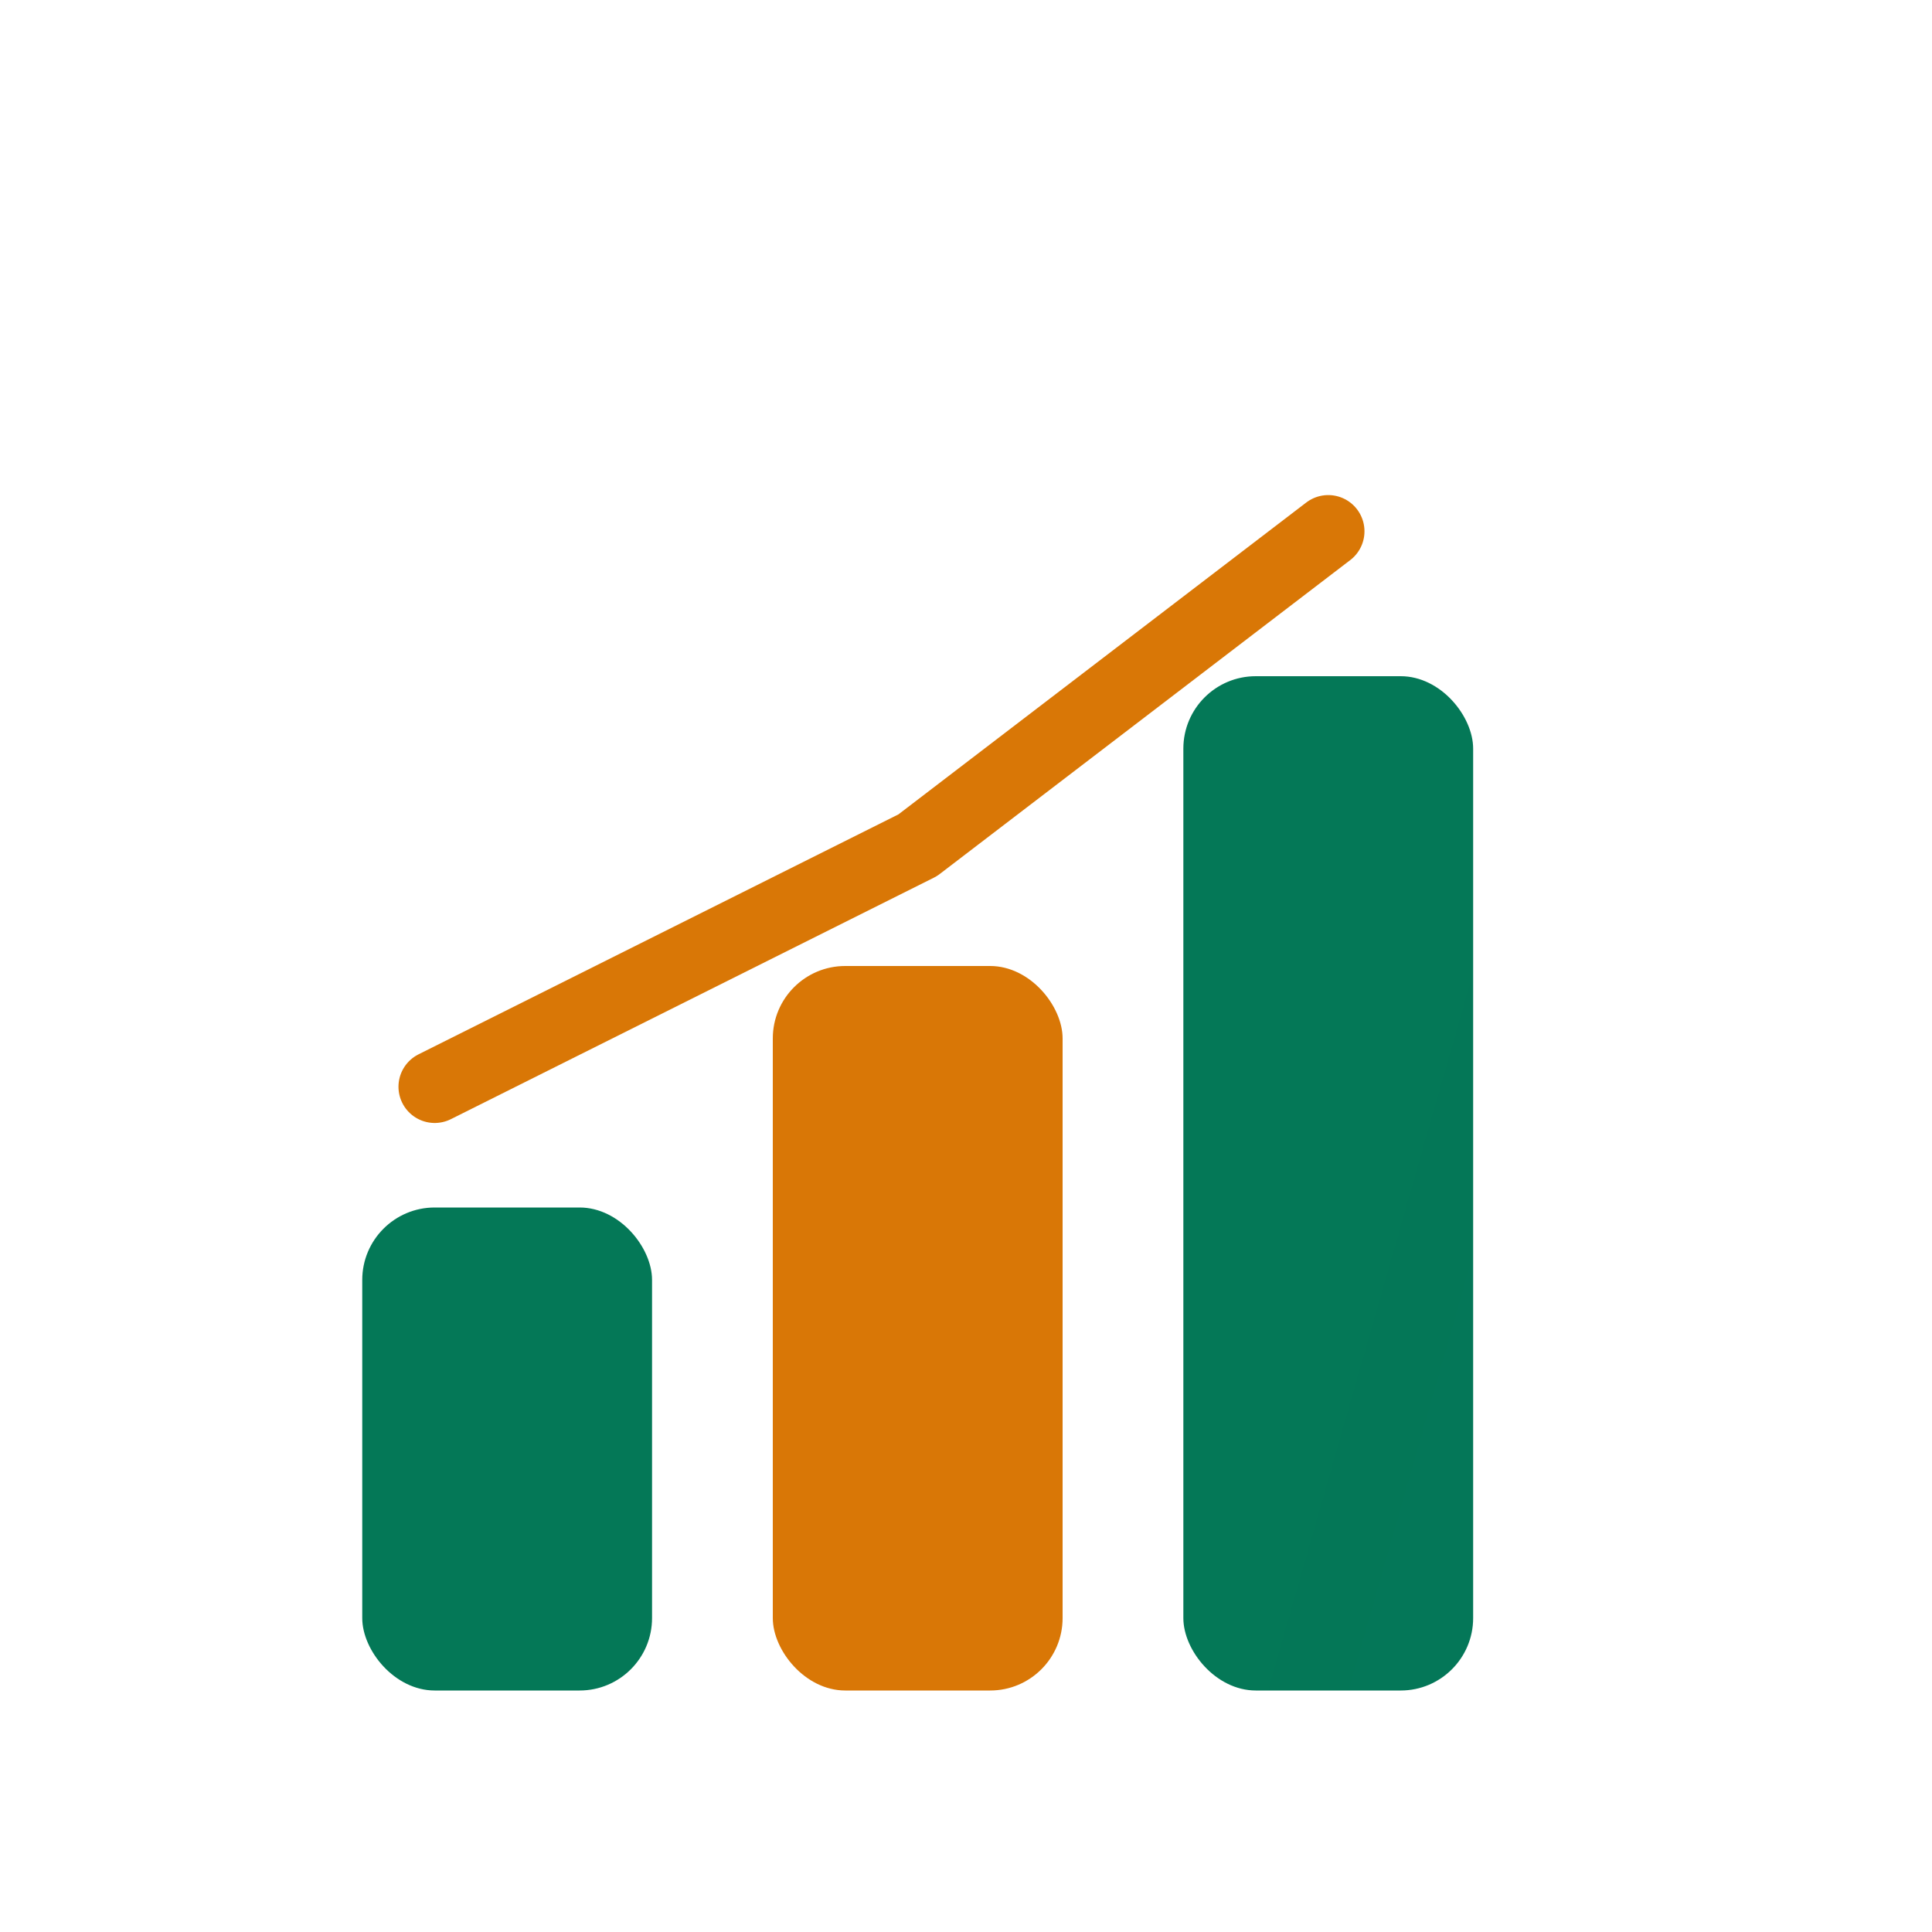 <svg width="80" height="80" viewBox="0 0 80 80" fill="none" xmlns="http://www.w3.org/2000/svg">
  <defs>
    <linearGradient id="analyticsGrad" x1="0" y1="0" x2="80" y2="80">
      <stop offset="0%" stop-color="#047857"/>
      <stop offset="100%" stop-color="#1E3A8A"/>
    </linearGradient>
  </defs>
  <!-- Analytics Chart -->
  <rect x="15" y="50" width="12" height="20" rx="3" fill="#047857"/>
  <rect x="32" y="40" width="12" height="30" rx="3" fill="#D97706"/>
  <rect x="49" y="28" width="12" height="42" rx="3" fill="url(#analyticsGrad)"/>
  <path d="M18 45 L38 35 L55 22" stroke="#D97706" stroke-width="3" stroke-linecap="round" stroke-linejoin="round"/>
</svg>

